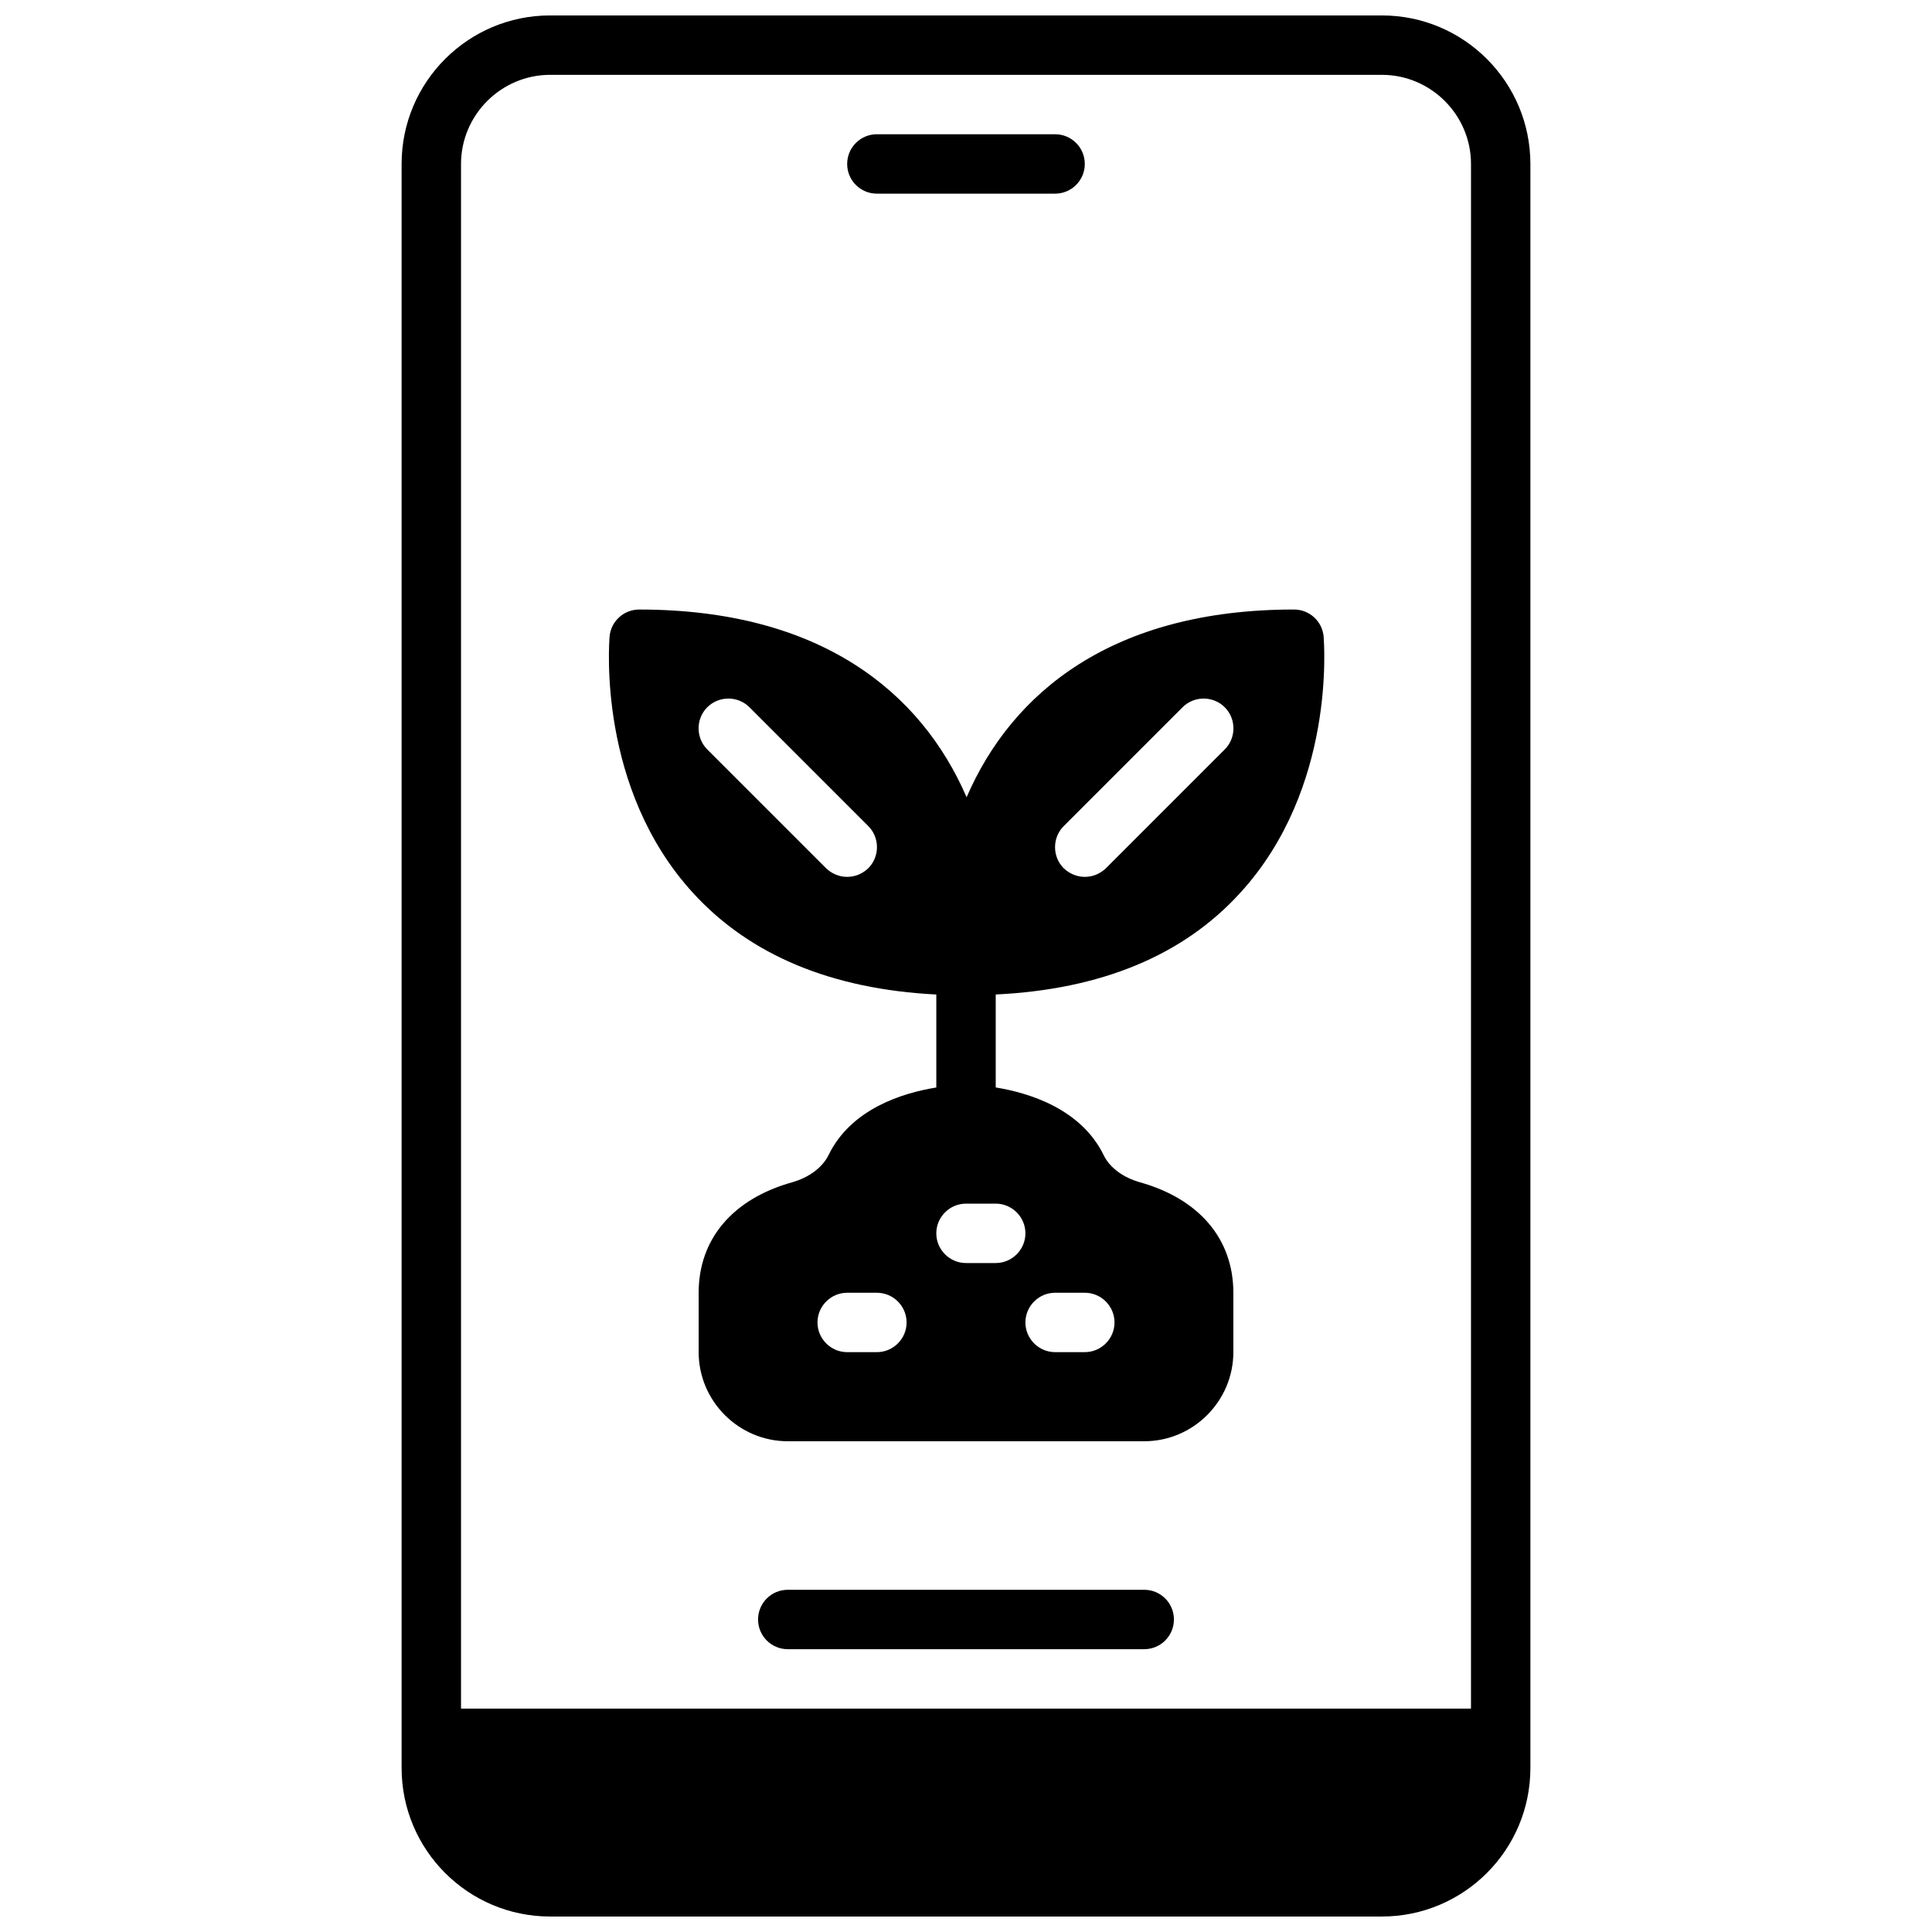 <?xml version="1.0" encoding="UTF-8"?>
<!-- Uploaded to: SVG Repo, www.svgrepo.com, Generator: SVG Repo Mixer Tools -->
<svg width="800px" height="800px" version="1.1" viewBox="144 144 512 512" xmlns="http://www.w3.org/2000/svg">
 <defs>
  <clipPath id="a">
   <path d="m250 148.09h300v503.81h-300z"/>
  </clipPath>
 </defs>
 <g clip-path="url(#a)">
  <path d="m510.21 148.09h-220.42c-21.727 0-39.359 17.633-39.359 39.359v425.09c0 21.727 17.633 39.359 39.359 39.359h220.42c21.727 0 39.359-17.633 39.359-39.359v-425.09c0-21.727-17.633-39.359-39.359-39.359zm23.617 448.71h-267.65v-409.35c0-12.988 10.629-23.617 23.617-23.617h220.42c12.988 0 23.617 10.629 23.617 23.617z"/>
 </g>
 <path d="m376.38 195.32h47.23c4.344 0 7.871-3.519 7.871-7.871s-3.527-7.871-7.871-7.871h-47.23c-4.344 0-7.871 3.519-7.871 7.871 0 4.356 3.523 7.871 7.871 7.871z"/>
 <path d="m447.23 565.31h-94.465c-4.344 0-7.871 3.519-7.871 7.871 0 4.352 3.527 7.871 7.871 7.871h94.465c4.344 0 7.871-3.519 7.871-7.871 0-4.356-3.527-7.871-7.871-7.871z"/>
 <path d="m472.66 380.63c25.426-27.789 22.199-66.281 22.121-67.938-0.395-4.094-3.777-7.164-7.871-7.164-48.02 0-74.707 21.883-86.75 49.75-12.043-27.863-38.73-49.746-86.75-49.746-4.094 0-7.477 3.07-7.871 7.164-0.078 1.652-3.305 40.148 22.121 67.938 15.113 16.531 36.762 25.504 64.473 26.922v24.641c-8.816 1.418-22.594 5.59-28.574 17.949-1.652 3.305-5.195 5.902-9.605 7.164-15.746 4.402-24.801 15.031-24.801 29.277v15.742c0 12.988 10.629 23.617 23.617 23.617h94.465c12.988 0 23.617-10.629 23.617-23.617v-15.742c0-14.25-9.055-24.875-24.797-29.285-4.41-1.258-7.949-3.856-9.523-7.086-5.984-12.359-19.836-16.609-28.652-18.027v-24.641c27.863-1.332 49.668-10.309 64.781-26.918zm-46.758-17.711 31.488-31.488c3.07-3.07 8.109-3.07 11.18 0 3.07 3.07 3.07 8.109 0 11.18l-31.488 31.488c-1.578 1.492-3.543 2.281-5.59 2.281s-4.016-0.789-5.59-2.281c-3.07-3.07-3.07-8.109 0-11.18zm-51.801 11.176c-1.574 1.496-3.539 2.285-5.586 2.285s-4.016-0.789-5.59-2.281l-31.488-31.488c-3.07-3.07-3.07-8.109 0-11.18 3.07-3.07 8.109-3.07 11.18 0l31.488 31.488c3.066 3.07 3.066 8.109-0.004 11.176zm2.285 128.24h-7.871c-4.328 0-7.871-3.543-7.871-7.871s3.543-7.871 7.871-7.871h7.871c4.328 0 7.871 3.543 7.871 7.871s-3.543 7.871-7.871 7.871zm47.23-15.746h7.871c4.328 0 7.871 3.543 7.871 7.871 0 4.328-3.543 7.871-7.871 7.871h-7.871c-4.328 0-7.871-3.543-7.871-7.871 0-4.328 3.543-7.871 7.871-7.871zm-7.871-15.742c0 4.328-3.543 7.871-7.871 7.871h-7.871c-4.328 0-7.871-3.543-7.871-7.871s3.543-7.871 7.871-7.871h7.871c4.328 0 7.871 3.539 7.871 7.871z"/>
</svg>